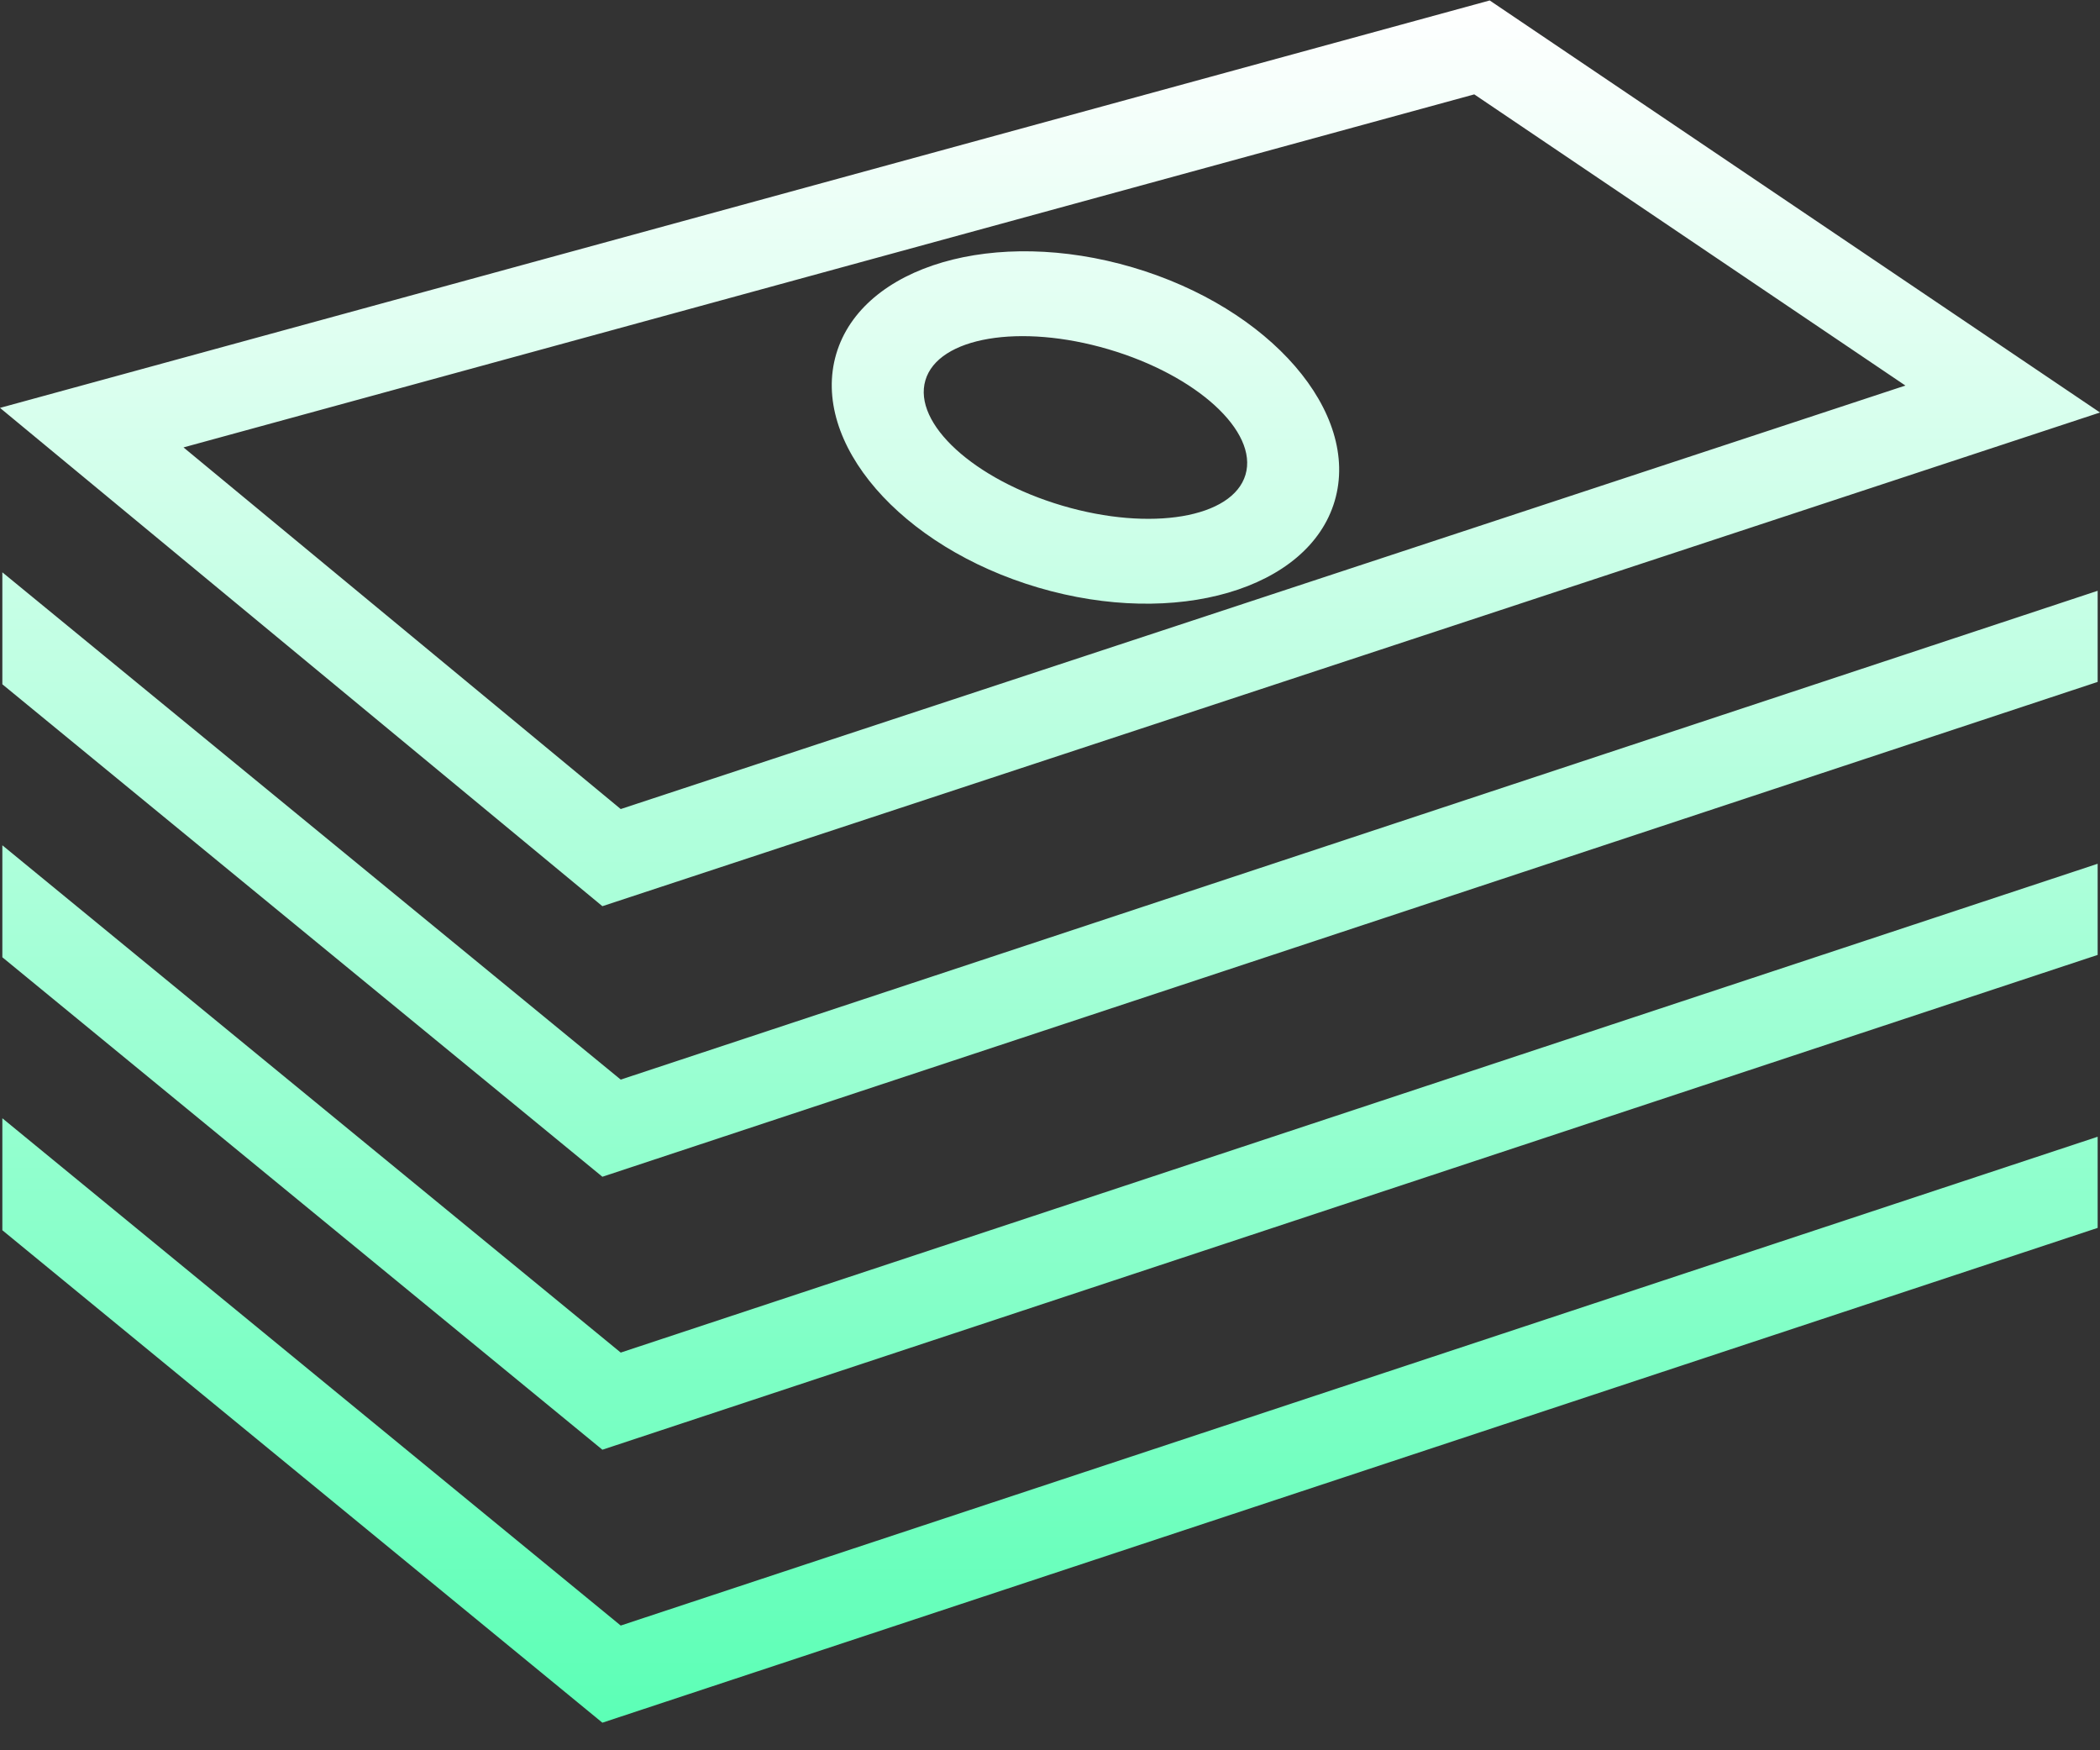 <?xml version="1.0" encoding="UTF-8"?>
<svg width="60px" height="50px" viewBox="0 0 60 50" version="1.1" xmlns="http://www.w3.org/2000/svg" xmlns:xlink="http://www.w3.org/1999/xlink">
    <rect x="0" y="0" width="60" height="50" fill="#333333" stroke="none"/>
    <!-- Generator: Sketch 61 (89581) - https://sketch.com -->
    <title>money</title>
    <desc>Created with Sketch.</desc>
    <defs>
        <linearGradient x1="50%" y1="0%" x2="50%" y2="100%" id="linearGradient-1">
            <stop stop-color="#FFFFFF" offset="0%"></stop>
            <stop stop-color="#5CFFB6" offset="100%"></stop>
        </linearGradient>
    </defs>
    <g id="FAQ" stroke="none" stroke-width="1" fill="none" fill-rule="evenodd">
        <g id="FAQ-Copy-25" transform="translate(-180, -515)" fill="url(#linearGradient-1)" fill-rule="nonzero">
            <g id="Group-13-Copy-2" transform="translate(135, 465)">
                <g id="money" transform="translate(75, 75) scale(-1, 1) translate(-75, -75) translate(45, 50)">
                    <path d="M59.933,31.945 L59.933,35.144 L42.789,49.212 L0.067,35.077 L0.067,32.473 L42.265,46.437 L59.933,31.945 Z M59.933,24.147 L59.933,27.346 L42.789,41.414 L0.067,27.279 L0.067,24.675 L42.265,38.639 L59.933,24.147 Z M59.933,16.349 L59.933,19.548 L42.789,33.616 L0.067,19.48 L0.067,16.877 L42.265,30.841 L59.933,16.349 Z M17.437,0.013 L60,11.652 L42.789,25.887 L0,11.784 L17.437,0.013 Z M17.878,2.696 L5.56,11.014 L42.265,23.112 L54.757,12.781 L17.878,2.696 Z M27.639,7.638 C31.572,6.479 35.363,7.587 36.108,10.113 C36.852,12.639 34.268,15.627 30.335,16.786 C26.402,17.945 22.61,16.837 21.866,14.311 C21.121,11.785 23.706,8.797 27.639,7.638 Z M33.56,10.864 C33.197,9.63 30.854,9.234 28.329,9.978 C25.803,10.722 24.05,12.326 24.414,13.56 C24.778,14.794 27.12,15.19 29.645,14.446 C32.171,13.701 33.924,12.098 33.56,10.864 Z" id="Combined-Shape"></path>
                </g>
            </g>
        </g>
    </g>
</svg>